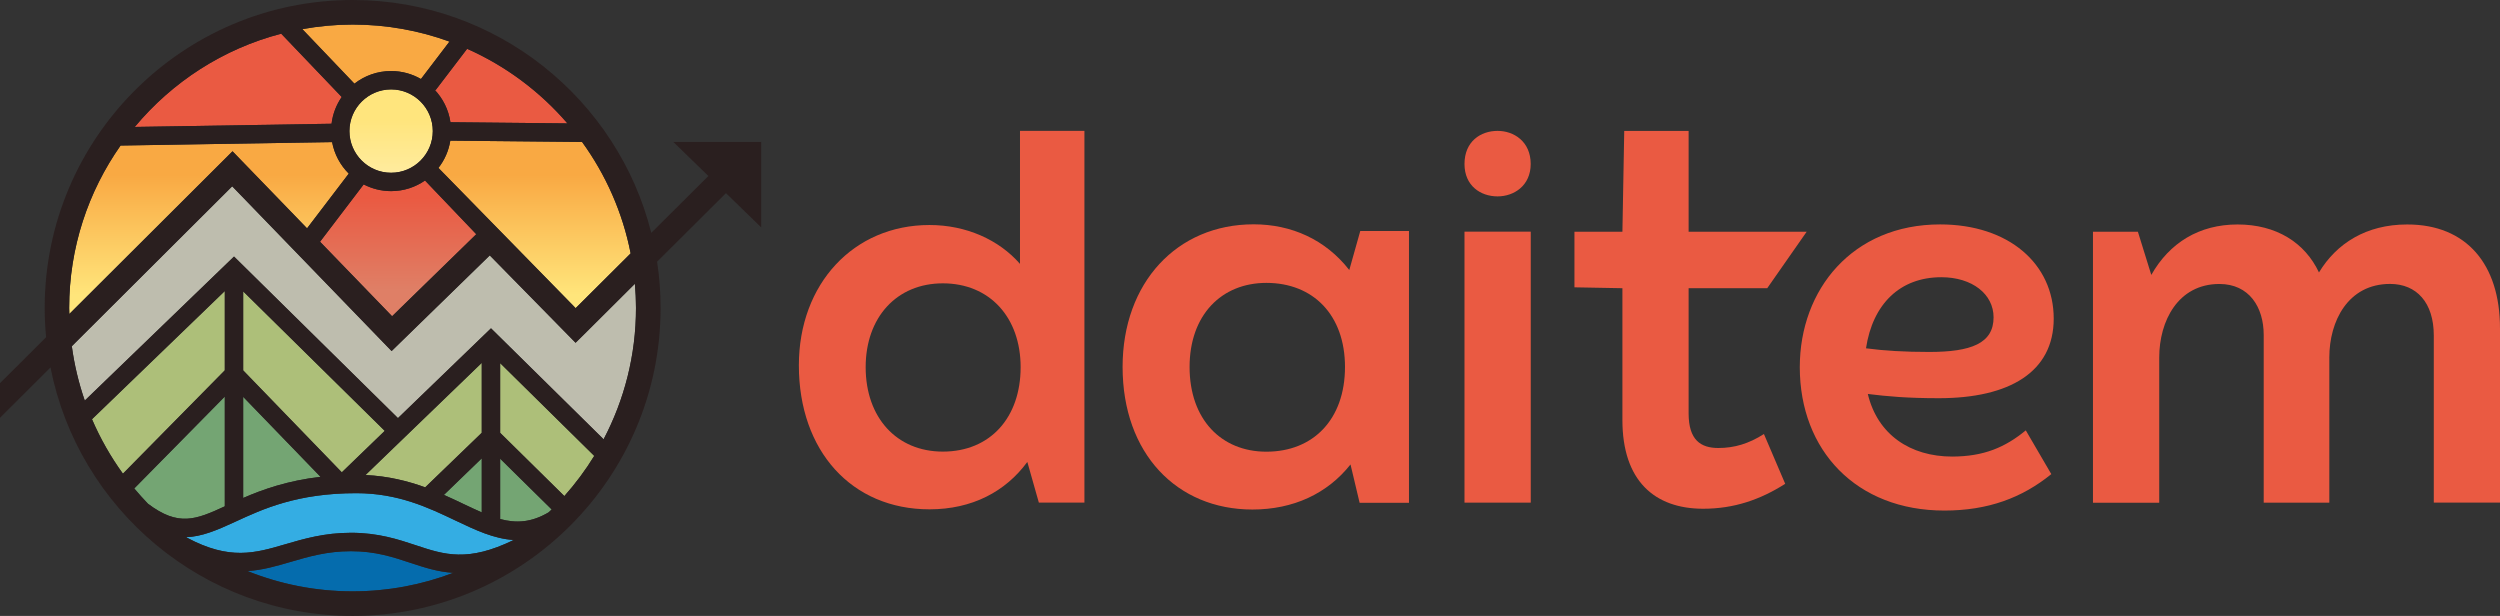 <?xml version="1.0" encoding="UTF-8"?>
<svg width="507.53" height="125.04" version="1.1" viewBox="0 0 507.53 125.04" xml:space="preserve" xmlns="http://www.w3.org/2000/svg"><rect x="0" y="0" width="507.53" height="125.04" fill="#333333" stroke="none"/><defs>
		<linearGradient id="SVGID_1_" x1="175.56" x2="175.56" y1="301.46" y2="268.05" gradientTransform="translate(-96.16,-243.48)" gradientUnits="userSpaceOnUse">
			<stop stop-color="#fff" offset="0"/>
			<stop stop-color="#fff" stop-opacity="0" offset="1"/>
		</linearGradient>
		<linearGradient id="SVGID_2_" x1="176.99" x2="176.99" y1="306.29" y2="275.56" gradientTransform="translate(-96.16,-243.48)" gradientUnits="userSpaceOnUse">
			<stop stop-color="#DF7F66" offset=".127"/>
			<stop stop-color="#EA5A42" offset=".736"/>
		</linearGradient>
		<linearGradient id="SVGID_3_" x1="167.2" x2="167.2" y1="305.49" y2="278.13" gradientTransform="translate(-96.16,-243.48)" gradientUnits="userSpaceOnUse">
			<stop stop-color="#FFE57B" offset=".076"/>
			<stop stop-color="#F9A943" offset=".97"/>
		</linearGradient>
			</defs>
<style type="text/css">
	.st0{fill:#EA5A42;}
	.st1{fill:#F9A943;}
	.st2{fill:#34ADE3;}
	.st3{fill:#74A573;}
	.st4{fill:#FFE57D;}
	.st5{opacity:0.8;fill:url(#SVGID_1_);}
	.st6{fill:url(#SVGID_2_);}
	.st7{fill:url(#SVGID_3_);}
	.st8{fill:#ADBF79;}
	.st9{fill:#056CAD;}
	.st10{fill:#BEBDAE;}
	.st11{fill:#2A1F1F;}
</style>
<g transform="translate(-96.16,-243.48)"><path class="st0" d="m316.31 270.05v75.47h-9.25l-2.34-8.26c-4.44 6.04-11.23 9.62-19.86 9.62-15.79 0-26.52-11.84-26.52-29.23 0-16.53 11.1-28.49 26.52-28.49 7.4 0 14.06 2.96 18.37 7.89v-27zm-12.95 47.97c0-10.11-6.29-17.02-15.79-17.02-9.38 0-15.67 6.91-15.67 17.02 0 10.24 6.29 17.14 15.67 17.14 9.62 0 15.79-6.9 15.79-17.14z"/><path class="st0" d="m393.47 290.51h13.45v55.01h-13.45z"/><path class="st0" d="m425.53 328.75v-26.76l-9.74-0.18v-11.29h9.74l0.37-20.46h13.07v20.46h23.97l-8.01 11.47h-15.96v25.41c0 5.43 2.47 7.03 6.04 7.03 3.21 0 6.17-0.86 9.25-2.84l4.32 10.11c-5.06 3.21-10.36 5.06-16.65 5.06-9.87 0-16.4-5.68-16.4-18.01z"/><path class="st0" d="m507.42 330.85 5.18 8.88c-5.92 4.81-12.83 7.4-21.71 7.4-17.88 0-29.35-12.21-29.35-29.11 0-15.79 10.73-28.98 28.49-28.98 13.94 0 23.06 8.02 23.06 19.12 0 10.85-9 16.16-23.31 16.16-6.42 0-10.49-0.37-14.43-0.86 1.97 8.26 8.63 12.71 17.14 12.71 6.42-0.02 10.74-1.87 14.93-5.32zm-32.44-16.66c3.7 0.5 7.89 0.74 12.83 0.74 8.51 0 13.07-1.73 13.07-7.03 0-4.69-4.32-8.14-10.61-8.14-8.38 0-13.93 5.43-15.29 14.43z"/><path class="st0" d="m603.69 310.12v35.4h-13.44v-33.92c0-6.66-3.46-10.48-8.88-10.48-8.51 0-12.33 7.52-12.33 14.93v29.48h-13.32v-34.04c0-5.67-2.96-10.36-9-10.36-8.39 0-12.21 7.52-12.21 14.93v29.48h-13.45v-55.01h9.12l2.72 8.76c3.7-6.54 9.74-10.24 17.51-10.24 7.89 0 13.69 3.7 16.53 9.74 3.58-5.92 9.62-9.74 17.89-9.74 12.08-0.02 18.86 8.12 18.86 21.07z"/><path class="st0" d="m393.47 276.77c0-4.58 3.28-6.72 6.72-6.72 3.29 0 6.72 2.15 6.72 6.72 0 4.43-3.43 6.58-6.72 6.58-3.44 0-6.72-2.14-6.72-6.58z"/><path class="st0" d="m382.2 290.39v55.17h-10.02l-1.85-7.79c-4.7 5.94-11.63 9.15-19.92 9.15-15.34 0-26.35-11.38-26.35-28.95 0-17.07 11.01-28.95 26.6-28.95 7.67 0 14.6 3.09 19.42 9.28l2.23-7.92h9.89zm-12.99 27.59c0-10.52-6.43-17.07-15.96-17.07-9.15 0-15.59 6.56-15.59 17.07 0 10.64 6.43 17.2 15.59 17.2 9.52 0 15.96-6.56 15.96-17.2z"/></g><path class="st2" d="m72.34 100.12c-12.06 0-19.02 3.23-24.62 5.82-3.71 1.72-6.79 3.01-9.92 3.11 0.06 0.05 0.13 0.09 0.19 0.13 8.66 4.6 13.75 3.13 19.93 1.31 3.72-1.09 7.94-2.33 13.34-2.33 5.54 0 9.6 1.35 13.19 2.54 5.77 1.92 10.51 3.47 19.85-1.08-4-0.23-7.79-2.02-11.84-3.95-5.45-2.6-11.63-5.55-20.12-5.55z"/><path class="st3" d="m49.37 101.09c3.98-1.73 8.98-3.51 15.7-4.29l-15.7-16.23z"/><path class="st3" d="m45.64 102.79v-22.28l-18.38 18.65c0.89 1.07 1.82 2.1 2.78 3.1 6.18 4.67 9.69 3.26 15.6 0.53z"/><path class="st3" d="m97.8 104.02v-10.97l-7.68 7.42c1.39 0.61 2.71 1.24 3.95 1.83 1.31 0.63 2.54 1.21 3.73 1.72z"/><path class="st4" d="m79.4 18.15c-4.66 0-8.46 3.79-8.46 8.46s3.79 8.46 8.46 8.46 8.46-3.79 8.46-8.46-3.8-8.46-8.46-8.46z"/><path class="st5" d="m79.4 18.15c-4.66 0-8.46 3.79-8.46 8.46s3.79 8.46 8.46 8.46 8.46-3.79 8.46-8.46-3.8-8.46-8.46-8.46z" fill="url(#SVGID_1_)"/><path class="st6" d="m79.4 38.8c-2.01 0-3.9-0.5-5.57-1.36l-8.87 11.63 12.7 13.13 1.93 2 1.8-1.76 14.94-14.56 0.35-0.34-10.41-10.9c-1.94 1.37-4.31 2.16-6.87 2.16z" fill="url(#SVGID_2_)"/><path class="st0" d="m94.83 9.91-6.42 8.42-0.25-0.19c1.73 1.79 2.91 4.1 3.29 6.67l23.75 0.24c-5.56-6.45-12.5-11.65-20.37-15.14z"/><path class="st1" d="m79.4 14.42c2.2 0 4.27 0.6 6.06 1.62l5.79-7.59c-6.14-2.24-12.76-3.46-19.66-3.46-3.49 0-6.89 0.33-10.21 0.93l10.57 11.07c2.06-1.61 4.64-2.57 7.45-2.57z"/><path class="st0" d="m69.37 19.69-12.28-12.85c-11.81 3.07-22.15 9.81-29.73 18.93l39.95-0.65c0.24-2 0.97-3.85 2.06-5.43z"/><path class="st7" d="m91.42 28.55 26.75 0.27c4.8 6.62 8.23 14.3 9.86 22.62l-11.17 11.12-27.86-28.47c1.24-1.58 2.09-3.47 2.42-5.54zm-24 0.3-42.95 0.69c-6.56 9.35-10.43 20.71-10.43 32.97 0 0.41 0.02 0.82 0.03 1.23l33.13-33.03 12.54 12.96 2.59 2.68 8.47-11.11c-1.71-1.7-2.91-3.91-3.38-6.39z" fill="url(#SVGID_3_)"/><path class="st3" d="m101.54 105.37c3.22 0.87 6.3 0.73 9.84-1.36 0.21-0.2 0.42-0.39 0.62-0.59l-10.46-10.3z"/><path class="st8" d="m97.8 73.66-23.6 22.77c4.62 0.22 8.61 1.23 12.12 2.5l11.48-11.08z"/><polygon class="st8" transform="translate(-96.16,-243.48)" points="174.27 330.95 145.53 302.63 145.53 318.67 165.55 339.37"/><path class="st8" d="m45.64 59.08-26.96 26.02c1.69 3.93 3.8 7.63 6.28 11.06l20.68-20.98z"/><path class="st9" d="m71.26 111.9c-4.86 0-8.63 1.11-12.28 2.18-2.85 0.84-5.64 1.65-8.72 1.86 6.6 2.64 13.79 4.11 21.32 4.11 7.19 0 14.08-1.34 20.43-3.76-3.19-0.2-5.94-1.11-8.75-2.05-3.47-1.15-7.07-2.34-12-2.34z"/><path class="st8" d="m101.54 87.87 13.03 12.84c2.25-2.53 4.29-5.26 6.07-8.16l-19.1-18.83z"/><path class="st10" d="m118.61 67.84-1.76 1.74-17.42-17.74-19.93 19.42-32.36-33.44-32.56 32.46c0.52 3.81 1.41 7.5 2.63 11.04l30.3-29.24 33.28 32.8 18.89-18.23 22.86 22.53c4.19-7.98 6.57-17.04 6.57-26.66 0-1.66-0.09-3.29-0.22-4.92z"/><path class="st11" d="m136.7 28.82 7.11 6.91-11.59 11.54c-6.82-27.13-31.41-47.27-60.63-47.27-34.47 0-62.52 28.04-62.52 62.52 0 2 0.1 3.98 0.29 5.94l-9.36 9.33v7.03l10.25-10.22c5.64 28.71 31 50.44 61.34 50.44 34.47 0 62.52-28.04 62.52-62.52 0-3.19-0.24-6.33-0.71-9.39l13.98-13.92 7.15 6.95v-17.34zm-62.87 8.62c1.67 0.86 3.56 1.36 5.57 1.36 2.56 0 4.93-0.8 6.89-2.15l10.41 10.9-0.35 0.34-14.94 14.56-1.8 1.76-1.93-2-12.7-13.13zm-2.89-10.83c0-4.66 3.79-8.46 8.46-8.46s8.46 3.79 8.46 8.46-3.79 8.46-8.46 8.46-8.46-3.8-8.46-8.46zm23.89-16.7c7.87 3.49 14.82 8.7 20.36 15.14l-23.75-0.24c-0.38-2.57-1.56-4.88-3.29-6.67l0.25 0.19zm-9.37 6.13c-1.79-1.03-3.85-1.62-6.06-1.62-2.81 0-5.39 0.96-7.45 2.56l-10.57-11.07c3.32-0.6 6.72-0.93 10.21-0.93 6.9 0 13.52 1.22 19.66 3.46zm-28.37-9.2 12.28 12.85c-1.09 1.58-1.82 3.43-2.06 5.43l-39.95 0.65c7.59-9.12 17.93-15.86 29.73-18.93zm10.33 22.01c0.46 2.47 1.67 4.69 3.39 6.4l-8.47 11.11-2.59-2.68-12.54-12.96-33.13 33.03c-0.01-0.41-0.03-0.82-0.03-1.23 0-12.26 3.87-23.63 10.43-32.97zm49.45 33.71-27.86-28.47c1.23-1.58 2.08-3.47 2.41-5.54l26.75 0.27c4.8 6.62 8.23 14.3 9.86 22.62zm-98.2 22.55 26.96-26.02v16.1l-20.68 20.98c-2.47-3.43-4.59-7.13-6.28-11.06zm8.58 14.05 18.38-18.65v22.28c-5.9 2.73-9.42 4.14-15.6-0.53-0.95-1.01-1.89-2.03-2.78-3.1zm44.33 20.89c-7.53 0-14.72-1.47-21.32-4.11 3.08-0.21 5.87-1.03 8.72-1.86 3.65-1.07 7.42-2.18 12.28-2.18 4.93 0 8.53 1.19 12.01 2.35 2.81 0.93 5.55 1.84 8.75 2.05-6.36 2.42-13.24 3.75-20.44 3.75zm12.87-9.35c-3.59-1.19-7.65-2.54-13.19-2.54-5.4 0-9.61 1.24-13.34 2.33-6.19 1.82-11.27 3.29-19.93-1.31-0.06-0.05-0.13-0.09-0.19-0.13 3.13-0.1 6.21-1.39 9.92-3.11 5.6-2.59 12.56-5.82 24.62-5.82 8.49 0 14.67 2.95 20.12 5.55 4.05 1.93 7.83 3.72 11.84 3.95-9.34 4.55-14.08 3-19.85 1.08zm1.87-11.76c-3.51-1.27-7.5-2.29-12.12-2.5l23.6-22.77v14.2zm11.48-5.89v10.97c-1.19-0.52-2.42-1.1-3.73-1.72-1.24-0.59-2.56-1.22-3.95-1.83zm-28.41 2.84-20.02-20.69v-16.05l28.74 28.32zm-4.32 0.91c-6.72 0.78-11.72 2.57-15.7 4.29v-20.53zm46.31 7.21c-3.53 2.09-6.62 2.23-9.84 1.36v-12.25l10.46 10.31c-0.21 0.19-0.42 0.39-0.62 0.58zm3.19-3.3-13.03-12.84v-14.15l19.1 18.83c-1.78 2.9-3.82 5.63-6.07 8.16zm7.97-11.53-22.86-22.53-18.89 18.23-33.28-32.8-30.3 29.24c-1.23-3.54-2.12-7.23-2.63-11.04l32.56-32.46 32.36 33.45 19.93-19.42 17.42 17.74 1.76-1.74 10.28-10.24c0.14 1.62 0.22 3.26 0.22 4.92 0.01 9.61-2.38 18.68-6.57 26.65z"/>
</svg>
